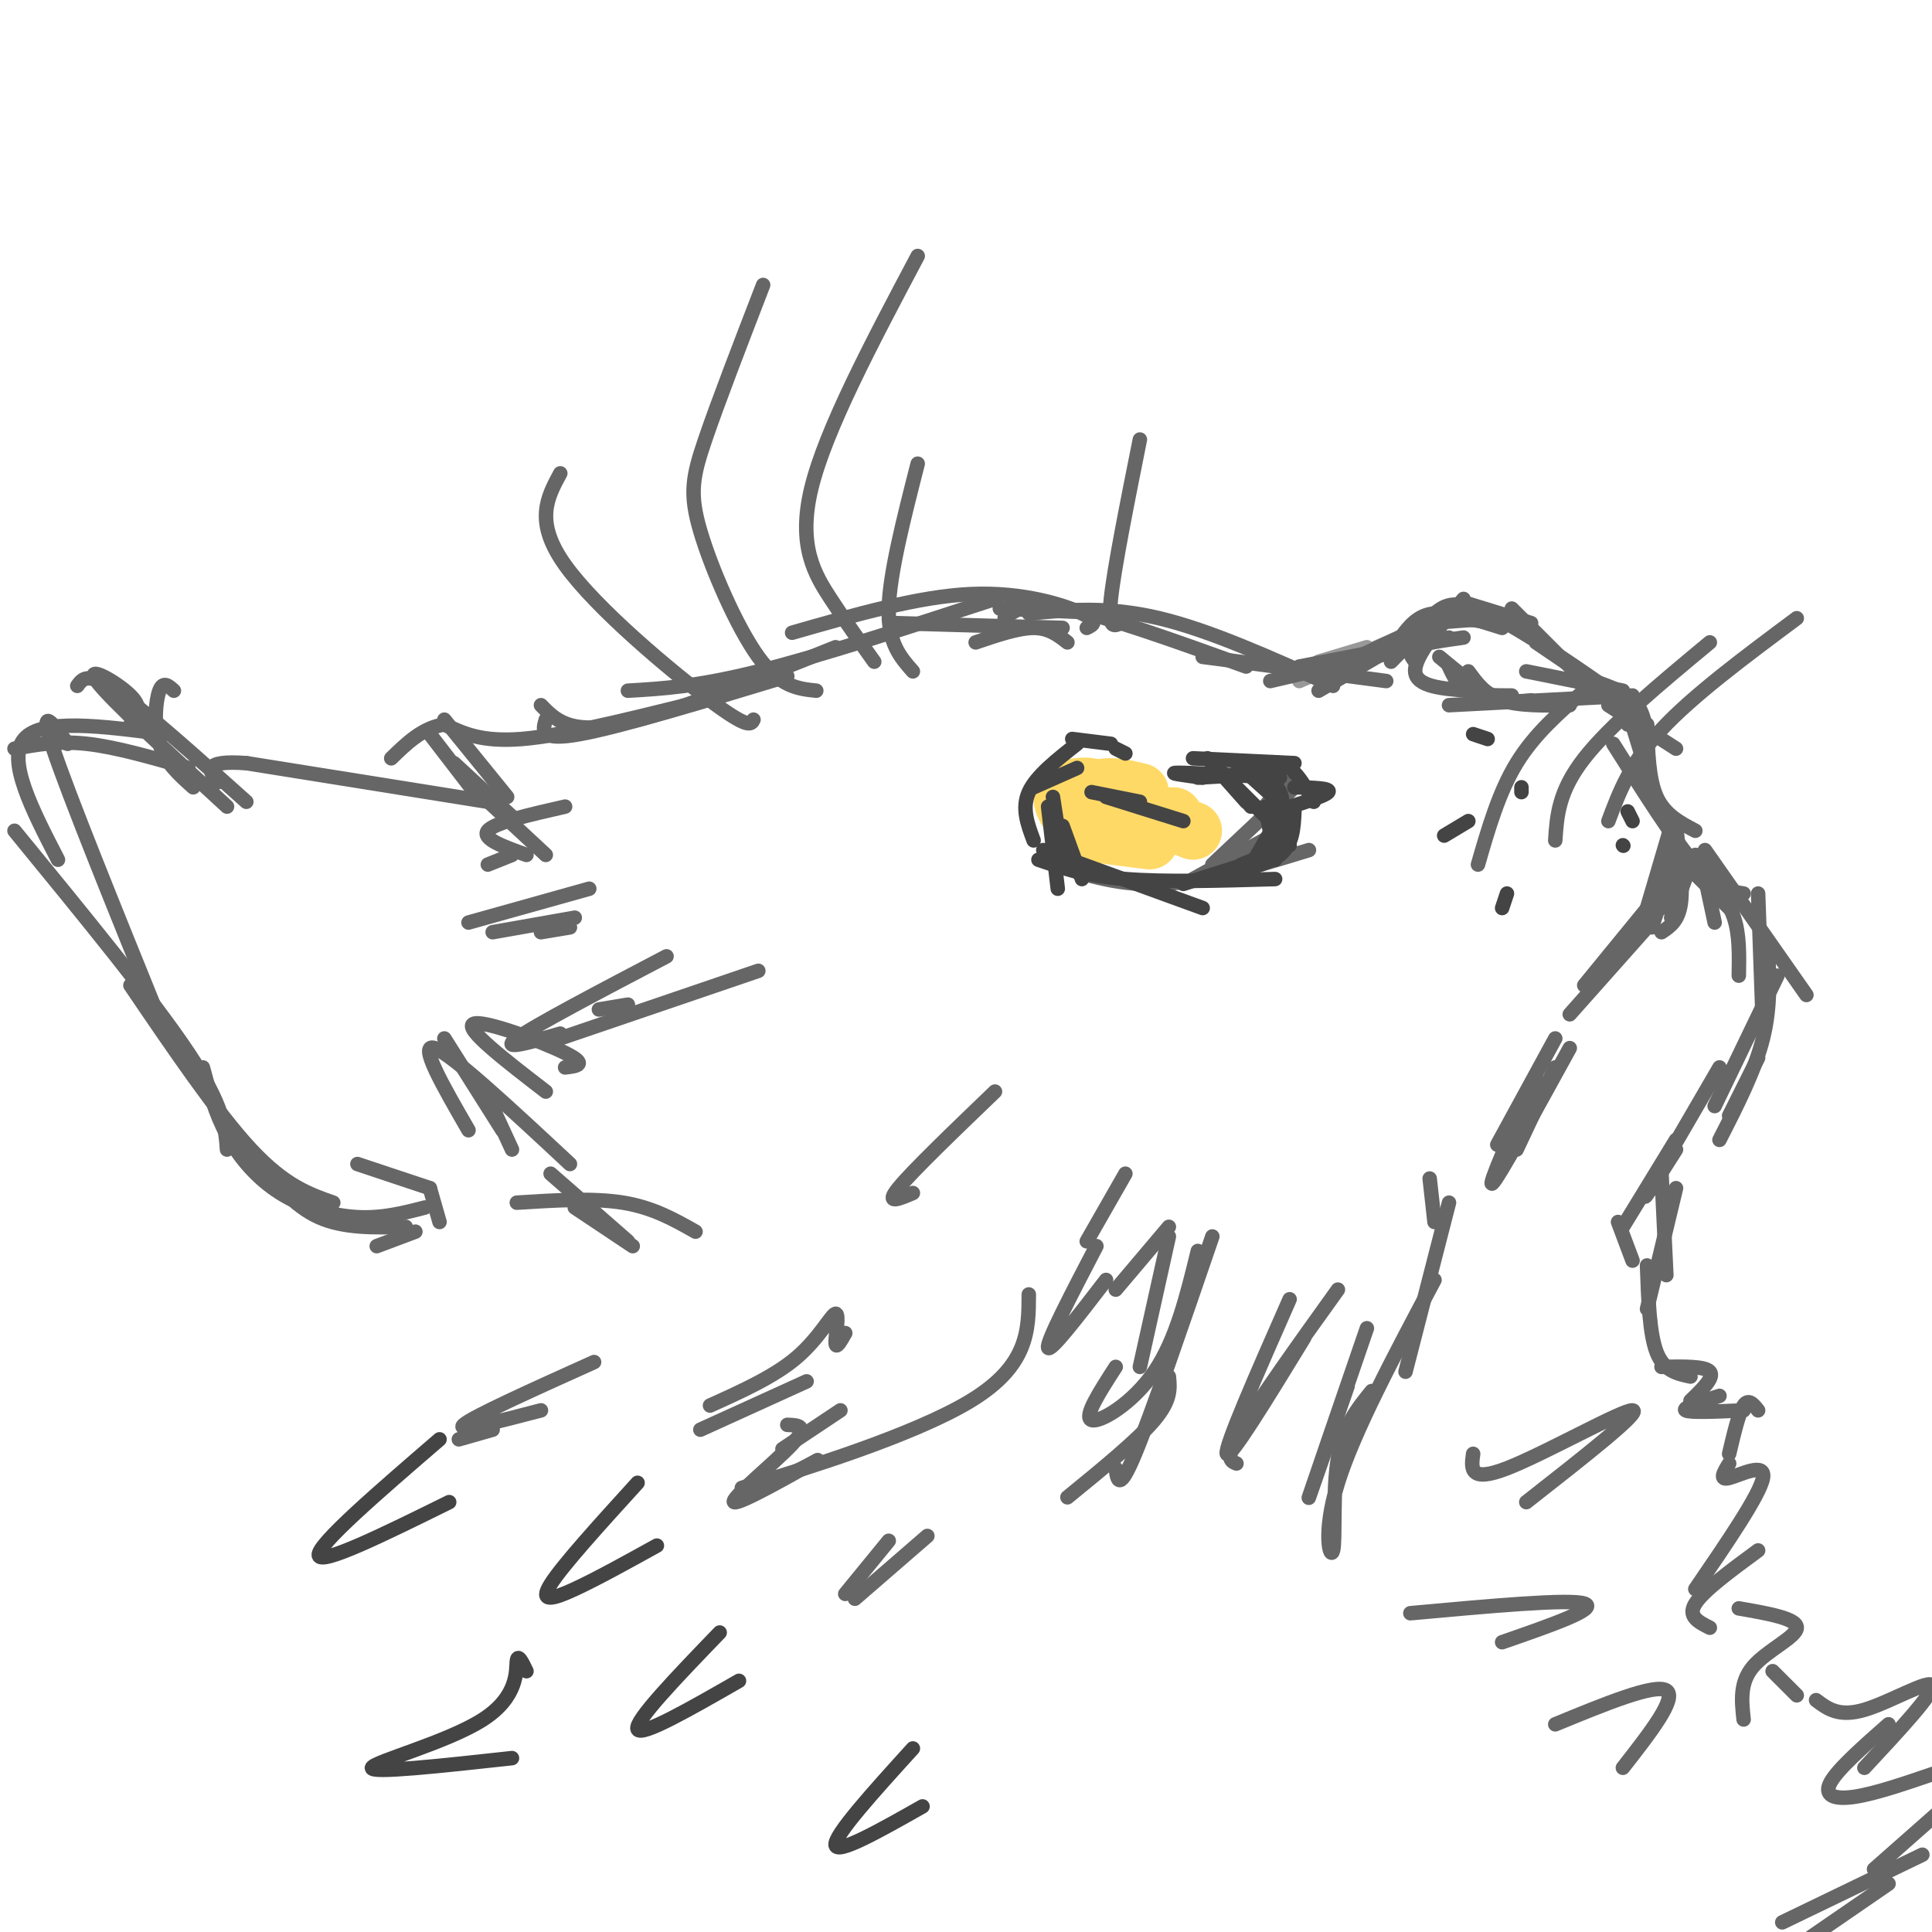 <svg viewBox='0 0 400 400' version='1.1' xmlns='http://www.w3.org/2000/svg' xmlns:xlink='http://www.w3.org/1999/xlink'><g fill='none' stroke='#999999' stroke-width='3' stroke-linecap='round' stroke-linejoin='round'><path d='M283,134c0.000,0.000 -10.000,3.000 -10,3'/><path d='M292,131c0.000,0.000 -23.000,10.000 -23,10'/><path d='M296,129c0.000,0.000 -17.000,8.000 -17,8'/></g>
<g fill='none' stroke='#666666' stroke-width='3' stroke-linecap='round' stroke-linejoin='round'><path d='M292,132c0.000,0.000 -19.000,11.000 -19,11'/><path d='M294,130c0.000,0.000 -15.000,7.000 -15,7'/><path d='M300,132c0.000,0.000 -31.000,6.000 -31,6'/><path d='M293,134c0.000,0.000 -30.000,7.000 -30,7'/><path d='M287,141c0.000,0.000 -38.000,-5.000 -38,-5'/><path d='M276,142c-12.750,-5.750 -25.500,-11.500 -36,-14c-10.500,-2.500 -18.750,-1.750 -27,-1'/><path d='M258,138c-14.333,-5.167 -28.667,-10.333 -37,-12c-8.333,-1.667 -10.667,0.167 -13,2'/><path d='M231,127c0.000,0.000 -24.000,-1.000 -24,-1'/><path d='M221,133c-1.917,-1.500 -3.833,-3.000 -7,-3c-3.167,0.000 -7.583,1.500 -12,3'/><path d='M220,130c0.000,0.000 -35.000,-1.000 -35,-1'/><path d='M225,130c1.311,-0.644 2.622,-1.289 -1,-3c-3.622,-1.711 -12.178,-4.489 -23,-4c-10.822,0.489 -23.911,4.244 -37,8'/><path d='M206,124c-18.167,5.917 -36.333,11.833 -49,15c-12.667,3.167 -19.833,3.583 -27,4'/><path d='M173,134c-17.417,7.000 -34.833,14.000 -45,16c-10.167,2.000 -13.083,-1.000 -16,-4'/><path d='M163,140c-17.333,5.250 -34.667,10.500 -43,12c-8.333,1.500 -7.667,-0.750 -7,-3'/><path d='M142,146c-12.833,3.167 -25.667,6.333 -34,7c-8.333,0.667 -12.167,-1.167 -16,-3'/><path d='M92,150c-4.500,0.667 -7.750,3.833 -11,7'/><path d='M92,149c0.000,0.000 13.000,16.000 13,16'/><path d='M89,152c0.000,0.000 10.000,13.000 10,13'/><path d='M94,158c0.000,0.000 13.000,12.000 13,12'/><path d='M99,164c0.000,0.000 14.000,13.000 14,13'/><path d='M117,167c-7.333,1.667 -14.667,3.333 -16,5c-1.333,1.667 3.333,3.333 8,5'/><path d='M101,179c0.000,0.000 5.000,-2.000 5,-2'/><path d='M122,184c0.000,0.000 -25.000,7.000 -25,7'/><path d='M102,193c0.000,0.000 17.000,-3.000 17,-3'/><path d='M112,193c0.000,0.000 6.000,-1.000 6,-1'/><path d='M138,198c-13.667,7.167 -27.333,14.333 -31,17c-3.667,2.667 2.667,0.833 9,-1'/><path d='M113,216c0.000,0.000 44.000,-15.000 44,-15'/><path d='M124,209c0.000,0.000 6.000,-1.000 6,-1'/><path d='M101,166c0.000,0.000 -50.000,-8.000 -50,-8'/><path d='M51,158c-9.333,-0.667 -7.667,1.667 -6,4'/><path d='M47,167c-12.178,-11.178 -24.356,-22.356 -27,-26c-2.644,-3.644 4.244,0.244 7,3c2.756,2.756 1.378,4.378 0,6'/><path d='M16,142c1.083,-1.500 2.167,-3.000 8,1c5.833,4.000 16.417,13.500 27,23'/><path d='M36,143c-1.111,-1.022 -2.222,-2.044 -3,0c-0.778,2.044 -1.222,7.156 0,11c1.222,3.844 4.111,6.422 7,9'/><path d='M39,159c-7.500,-2.167 -15.000,-4.333 -21,-5c-6.000,-0.667 -10.500,0.167 -15,1'/><path d='M34,152c-12.667,-1.667 -25.333,-3.333 -29,1c-3.667,4.333 1.667,14.667 7,25'/><path d='M14,154c-3.083,-4.250 -6.167,-8.500 -3,1c3.167,9.500 12.583,32.750 22,56'/><path d='M3,172c14.333,17.500 28.667,35.000 36,46c7.333,11.000 7.667,15.500 8,20'/><path d='M27,204c9.000,13.250 18.000,26.500 25,34c7.000,7.500 12.000,9.250 17,11'/><path d='M42,221c1.262,4.720 2.524,9.440 5,14c2.476,4.560 6.167,8.958 11,12c4.833,3.042 10.810,4.726 16,5c5.190,0.274 9.595,-0.863 14,-2'/><path d='M53,240c3.917,4.833 7.833,9.667 13,12c5.167,2.333 11.583,2.167 18,2'/><path d='M74,241c0.000,0.000 15.000,5.000 15,5'/><path d='M117,221c2.444,-0.289 4.889,-0.578 0,-3c-4.889,-2.422 -17.111,-6.978 -19,-6c-1.889,0.978 6.556,7.489 15,14'/><path d='M118,241c-12.250,-11.417 -24.500,-22.833 -28,-24c-3.500,-1.167 1.750,7.917 7,17'/><path d='M92,215c0.000,0.000 12.000,19.000 12,19'/><path d='M100,225c0.000,0.000 6.000,13.000 6,13'/><path d='M144,255c-4.417,-2.500 -8.833,-5.000 -15,-6c-6.167,-1.000 -14.083,-0.500 -22,0'/><path d='M114,243c0.000,0.000 16.000,14.000 16,14'/><path d='M119,250c0.000,0.000 12.000,8.000 12,8'/><path d='M89,246c0.000,0.000 2.000,7.000 2,7'/><path d='M86,255c0.000,0.000 -8.000,3.000 -8,3'/><path d='M123,282c-12.583,5.667 -25.167,11.333 -27,13c-1.833,1.667 7.083,-0.667 16,-3'/><path d='M95,298c0.000,0.000 7.000,-2.000 7,-2'/><path d='M175,276c-0.976,1.732 -1.952,3.464 -2,2c-0.048,-1.464 0.833,-6.125 0,-6c-0.833,0.125 -3.381,5.036 -8,9c-4.619,3.964 -11.310,6.982 -18,10'/><path d='M145,296c0.000,0.000 22.000,-10.000 22,-10'/><path d='M296,244c0.000,0.000 1.000,9.000 1,9'/><path d='M300,249c0.000,0.000 -9.000,35.000 -9,35'/><path d='M297,265c-8.351,15.685 -16.702,31.369 -20,42c-3.298,10.631 -1.542,16.208 -1,14c0.542,-2.208 -0.131,-12.202 1,-19c1.131,-6.798 4.065,-10.399 7,-14'/><path d='M279,287c-4.333,12.500 -8.667,25.000 -8,23c0.667,-2.000 6.333,-18.500 12,-35'/><path d='M277,267c-8.250,11.500 -16.500,23.000 -20,29c-3.500,6.000 -2.250,6.500 -1,7'/><path d='M270,277c-7.750,12.667 -15.500,25.333 -16,24c-0.500,-1.333 6.250,-16.667 13,-32'/><path d='M251,256c-6.333,18.500 -12.667,37.000 -16,45c-3.333,8.000 -3.667,5.500 -4,3'/><path d='M242,285c0.250,2.417 0.500,4.833 -3,9c-3.500,4.167 -10.750,10.083 -18,16'/><path d='M175,330c0.000,0.000 9.000,-11.000 9,-11'/><path d='M192,318c0.000,0.000 -15.000,13.000 -15,13'/><path d='M248,259c-2.244,9.200 -4.489,18.400 -9,25c-4.511,6.600 -11.289,10.600 -13,10c-1.711,-0.600 1.644,-5.800 5,-11'/><path d='M236,283c0.000,0.000 6.000,-27.000 6,-27'/><path d='M242,254c0.000,0.000 -11.000,13.000 -11,13'/><path d='M229,265c-5.833,7.583 -11.667,15.167 -12,14c-0.333,-1.167 4.833,-11.083 10,-21'/><path d='M233,243c0.000,0.000 -8.000,14.000 -8,14'/><path d='M206,226c-8.583,8.250 -17.167,16.500 -20,20c-2.833,3.500 0.083,2.250 3,1'/><path d='M213,268c-0.022,7.356 -0.044,14.711 -12,22c-11.956,7.289 -35.844,14.511 -44,17c-8.156,2.489 -0.578,0.244 7,-2'/><path d='M164,305c3.153,-1.426 7.536,-3.990 4,-2c-3.536,1.990 -14.990,8.536 -16,8c-1.010,-0.536 8.426,-8.153 12,-12c3.574,-3.847 1.287,-3.923 -1,-4'/><path d='M174,292c0.000,0.000 -12.000,8.000 -12,8'/><path d='M347,236c0.000,0.000 -11.000,18.000 -11,18'/><path d='M347,238c-3.750,5.917 -7.500,11.833 -6,9c1.500,-2.833 8.250,-14.417 15,-26'/><path d='M352,177c0.000,0.000 3.000,14.000 3,14'/><path d='M353,176c0.000,0.000 21.000,30.000 21,30'/><path d='M353,181c2.417,2.750 4.833,5.500 6,9c1.167,3.500 1.083,7.750 1,12'/><path d='M364,185c0.000,0.000 1.000,28.000 1,28'/><path d='M366,196c0.333,6.167 0.667,12.333 -1,19c-1.667,6.667 -5.333,13.833 -9,21'/><path d='M368,202c0.000,0.000 -13.000,27.000 -13,27'/><path d='M364,219c0.000,0.000 -6.000,12.000 -6,12'/><path d='M358,188c0.000,0.000 -9.000,-9.000 -9,-9'/><path d='M357,185c0.000,0.000 -6.000,-6.000 -6,-6'/><path d='M361,185c-2.750,-0.417 -5.500,-0.833 -10,-6c-4.500,-5.167 -10.750,-15.083 -17,-25'/><path d='M351,172c-3.167,-1.667 -6.333,-3.333 -8,-7c-1.667,-3.667 -1.833,-9.333 -2,-15'/><path d='M341,160c0.000,0.000 -4.000,-13.000 -4,-13'/><path d='M347,155c0.000,0.000 -14.000,-9.000 -14,-9'/><path d='M350,179c0.000,0.000 -4.000,11.000 -4,11'/><path d='M351,177c0.000,0.000 -7.000,11.000 -7,11'/><path d='M347,177c0.000,0.000 -5.000,15.000 -5,15'/><path d='M346,171c0.000,0.000 -5.000,17.000 -5,17'/><path d='M347,171c0.750,6.167 1.500,12.333 1,16c-0.500,3.667 -2.250,4.833 -4,6'/><path d='M346,182c0.000,0.000 -18.000,22.000 -18,22'/><path d='M341,192c0.000,0.000 -16.000,18.000 -16,18'/><path d='M322,221c0.000,0.000 -8.000,17.000 -8,17'/><path d='M325,217c-7.417,13.500 -14.833,27.000 -16,28c-1.167,1.000 3.917,-10.500 9,-22'/><path d='M322,215c0.000,0.000 -12.000,22.000 -12,22'/><path d='M341,156c-0.083,-3.750 -0.167,-7.500 -2,-10c-1.833,-2.500 -5.417,-3.750 -9,-5'/><path d='M341,150c0.000,0.000 -4.000,0.000 -4,0'/><path d='M336,143c0.000,0.000 -20.000,-4.000 -20,-4'/><path d='M338,144c0.000,0.000 -38.000,2.000 -38,2'/><path d='M325,146c-5.250,0.083 -10.500,0.167 -14,-1c-3.500,-1.167 -5.250,-3.583 -7,-6'/><path d='M313,144c-3.417,0.000 -6.833,0.000 -9,-1c-2.167,-1.000 -3.083,-3.000 -4,-5'/><path d='M317,145c-2.417,0.250 -4.833,0.500 -8,-1c-3.167,-1.500 -7.083,-4.750 -11,-8'/><path d='M304,143c-5.417,-0.417 -10.833,-0.833 -11,-4c-0.167,-3.167 4.917,-9.083 10,-15'/><path d='M293,137c-0.833,-1.083 -1.667,-2.167 0,-3c1.667,-0.833 5.833,-1.417 10,-2'/><path d='M296,129c0.000,0.000 13.000,-1.000 13,-1'/><path d='M304,125c0.000,0.000 13.000,4.000 13,4'/><path d='M313,126c0.000,0.000 15.000,15.000 15,15'/><path d='M318,133c10.200,6.933 20.400,13.867 18,12c-2.400,-1.867 -17.400,-12.533 -26,-17c-8.600,-4.467 -10.800,-2.733 -13,-1'/><path d='M311,130c-5.250,-1.667 -10.500,-3.333 -14,-3c-3.500,0.333 -5.250,2.667 -7,5'/><path d='M309,129c-3.750,-0.667 -7.500,-1.333 -11,0c-3.500,1.333 -6.750,4.667 -10,8'/><path d='M335,253c0.000,0.000 3.000,8.000 3,8'/><path d='M344,243c0.000,0.000 1.000,21.000 1,21'/><path d='M347,246c0.000,0.000 -6.000,25.000 -6,25'/><path d='M341,262c0.250,7.083 0.500,14.167 2,18c1.500,3.833 4.250,4.417 7,5'/><path d='M344,283c4.500,-0.083 9.000,-0.167 10,1c1.000,1.167 -1.500,3.583 -4,6'/><path d='M356,289c-3.917,1.250 -7.833,2.500 -7,3c0.833,0.500 6.417,0.250 12,0'/><path d='M364,292c-1.000,-1.250 -2.000,-2.500 -3,-1c-1.000,1.500 -2.000,5.750 -3,10'/><path d='M358,303c-1.089,1.778 -2.178,3.556 0,3c2.178,-0.556 7.622,-3.444 7,0c-0.622,3.444 -7.311,13.222 -14,23'/><path d='M364,321c-5.667,4.167 -11.333,8.333 -13,11c-1.667,2.667 0.667,3.833 3,5'/><path d='M360,333c6.022,1.044 12.044,2.089 12,4c-0.044,1.911 -6.156,4.689 -9,8c-2.844,3.311 -2.422,7.156 -2,11'/><path d='M367,346c0.000,0.000 5.000,5.000 5,5'/><path d='M376,352c2.356,1.778 4.711,3.556 10,2c5.289,-1.556 13.511,-6.444 14,-5c0.489,1.444 -6.756,9.222 -14,17'/><path d='M391,357c-5.244,4.622 -10.489,9.244 -12,12c-1.511,2.756 0.711,3.644 5,3c4.289,-0.644 10.644,-2.822 17,-5'/><path d='M405,372c0.000,0.000 -17.000,15.000 -17,15'/><path d='M398,384c0.000,0.000 -29.000,14.000 -29,14'/><path d='M391,390c0.000,0.000 -16.000,11.000 -16,11'/><path d='M292,334c16.417,-1.500 32.833,-3.000 36,-2c3.167,1.000 -6.917,4.500 -17,8'/><path d='M322,357c10.333,-4.250 20.667,-8.500 23,-7c2.333,1.500 -3.333,8.750 -9,16'/><path d='M305,301c-0.422,3.022 -0.844,6.044 7,3c7.844,-3.044 23.956,-12.156 26,-12c2.044,0.156 -9.978,9.578 -22,19'/><path d='M266,162c0.000,0.000 -5.000,6.000 -5,6'/><path d='M268,163c0.000,0.000 -17.000,16.000 -17,16'/><path d='M267,171c0.000,0.000 -20.000,11.000 -20,11'/><path d='M271,176c-10.583,3.250 -21.167,6.500 -30,7c-8.833,0.500 -15.917,-1.750 -23,-4'/></g>
<g fill='none' stroke='#ffd966' stroke-width='12' stroke-linecap='round' stroke-linejoin='round'><path d='M233,166c0.000,0.000 1.000,1.000 1,1'/><path d='M236,164c-2.467,-0.600 -4.933,-1.200 -7,-1c-2.067,0.200 -3.733,1.200 -4,2c-0.267,0.800 0.867,1.400 2,2'/><path d='M228,166c-0.048,-1.286 -0.095,-2.571 -2,-3c-1.905,-0.429 -5.667,0.000 -6,2c-0.333,2.000 2.762,5.571 5,7c2.238,1.429 3.619,0.714 5,0'/><path d='M229,167c0.000,0.000 11.000,2.000 11,2'/><path d='M237,169c0.000,0.000 6.000,0.000 6,0'/><path d='M242,170c0.000,0.000 5.000,2.000 5,2'/><path d='M238,174c0.000,0.000 -8.000,-1.000 -8,-1'/></g>
<g fill='none' stroke='#444444' stroke-width='3' stroke-linecap='round' stroke-linejoin='round'><path d='M229,165c0.000,0.000 16.000,5.000 16,5'/><path d='M226,164c0.000,0.000 10.000,2.000 10,2'/><path d='M264,178c0.000,0.000 -2.000,-11.000 -2,-11'/><path d='M266,167c0.000,0.000 -8.000,14.000 -8,14'/><path d='M268,168c-0.167,3.417 -0.333,6.833 -3,9c-2.667,2.167 -7.833,3.083 -13,4'/><path d='M264,177c0.000,0.000 -19.000,6.000 -19,6'/><path d='M264,182c-11.417,0.333 -22.833,0.667 -31,0c-8.167,-0.667 -13.083,-2.333 -18,-4'/><path d='M249,188c0.000,0.000 -33.000,-12.000 -33,-12'/><path d='M224,182c0.000,0.000 -4.000,-11.000 -4,-11'/><path d='M219,184c0.000,0.000 -2.000,-17.000 -2,-17'/><path d='M220,178c0.000,0.000 -2.000,-13.000 -2,-13'/><path d='M214,174c-1.250,-3.333 -2.500,-6.667 -1,-10c1.500,-3.333 5.750,-6.667 10,-10'/><path d='M214,163c0.000,0.000 9.000,-4.000 9,-4'/><path d='M222,153c0.000,0.000 8.000,1.000 8,1'/><path d='M265,176c0.583,-4.667 1.167,-9.333 0,-12c-1.167,-2.667 -4.083,-3.333 -7,-4'/><path d='M272,166c-2.000,-3.583 -4.000,-7.167 -7,-8c-3.000,-0.833 -7.000,1.083 -11,3'/><path d='M268,158c0.000,0.000 -21.000,-1.000 -21,-1'/><path d='M265,160c0.000,0.000 -17.000,1.000 -17,1'/><path d='M265,161c-9.167,-0.500 -18.333,-1.000 -21,-1c-2.667,0.000 1.167,0.500 5,1'/><path d='M257,159c0.000,0.000 10.000,9.000 10,9'/><path d='M253,160c0.000,0.000 9.000,9.000 9,9'/><path d='M253,160c0.000,0.000 6.000,7.000 6,7'/><path d='M258,166c0.000,0.000 -8.000,-9.000 -8,-9'/><path d='M231,155c0.000,0.000 2.000,1.000 2,1'/><path d='M268,163c3.833,0.083 7.667,0.167 7,1c-0.667,0.833 -5.833,2.417 -11,4'/><path d='M267,175c0.000,0.000 -10.000,4.000 -10,4'/><path d='M315,164c0.000,0.000 0.000,-1.000 0,-1'/><path d='M311,188c0.000,0.000 1.000,-3.000 1,-3'/><path d='M338,170c0.000,0.000 -1.000,-2.000 -1,-2'/><path d='M299,173c0.000,0.000 5.000,-3.000 5,-3'/><path d='M305,152c0.000,0.000 3.000,1.000 3,1'/><path d='M336,175c0.000,0.000 0.100,0.100 0.1,0.1'/></g>
<g fill='none' stroke='#666666' stroke-width='3' stroke-linecap='round' stroke-linejoin='round'><path d='M333,170c2.250,-6.000 4.500,-12.000 11,-19c6.500,-7.000 17.250,-15.000 28,-23'/><path d='M322,174c0.333,-5.083 0.667,-10.167 6,-17c5.333,-6.833 15.667,-15.417 26,-24'/><path d='M306,179c2.167,-7.500 4.333,-15.000 8,-21c3.667,-6.000 8.833,-10.500 14,-15'/><path d='M181,137c-2.867,-4.000 -5.733,-8.000 -9,-13c-3.267,-5.000 -6.933,-11.000 -4,-23c2.933,-12.000 12.467,-30.000 22,-48'/><path d='M169,143c-3.756,-0.393 -7.512,-0.786 -12,-7c-4.488,-6.214 -9.708,-18.250 -12,-26c-2.292,-7.750 -1.655,-11.214 1,-19c2.655,-7.786 7.327,-19.893 12,-32'/><path d='M156,149c-0.489,1.000 -0.978,2.000 -9,-4c-8.022,-6.000 -23.578,-19.000 -30,-28c-6.422,-9.000 -3.711,-14.000 -1,-19'/><path d='M189,139c-2.583,-2.917 -5.167,-5.833 -5,-13c0.167,-7.167 3.083,-18.583 6,-30'/><path d='M232,129c-1.333,0.667 -2.667,1.333 -2,-5c0.667,-6.333 3.333,-19.667 6,-33'/></g>
<g fill='none' stroke='#444444' stroke-width='3' stroke-linecap='round' stroke-linejoin='round'><path d='M132,307c-7.778,8.556 -15.556,17.111 -18,21c-2.444,3.889 0.444,3.111 5,1c4.556,-2.111 10.778,-5.556 17,-9'/><path d='M91,298c-12.667,10.917 -25.333,21.833 -25,24c0.333,2.167 13.667,-4.417 27,-11'/><path d='M149,338c-8.833,9.167 -17.667,18.333 -17,20c0.667,1.667 10.833,-4.167 21,-10'/><path d='M189,362c-8.167,9.000 -16.333,18.000 -16,20c0.333,2.000 9.167,-3.000 18,-8'/><path d='M109,346c-0.911,-1.893 -1.821,-3.786 -2,-2c-0.179,1.786 0.375,7.250 -7,12c-7.375,4.750 -22.679,8.786 -23,10c-0.321,1.214 14.339,-0.393 29,-2'/></g>
</svg>